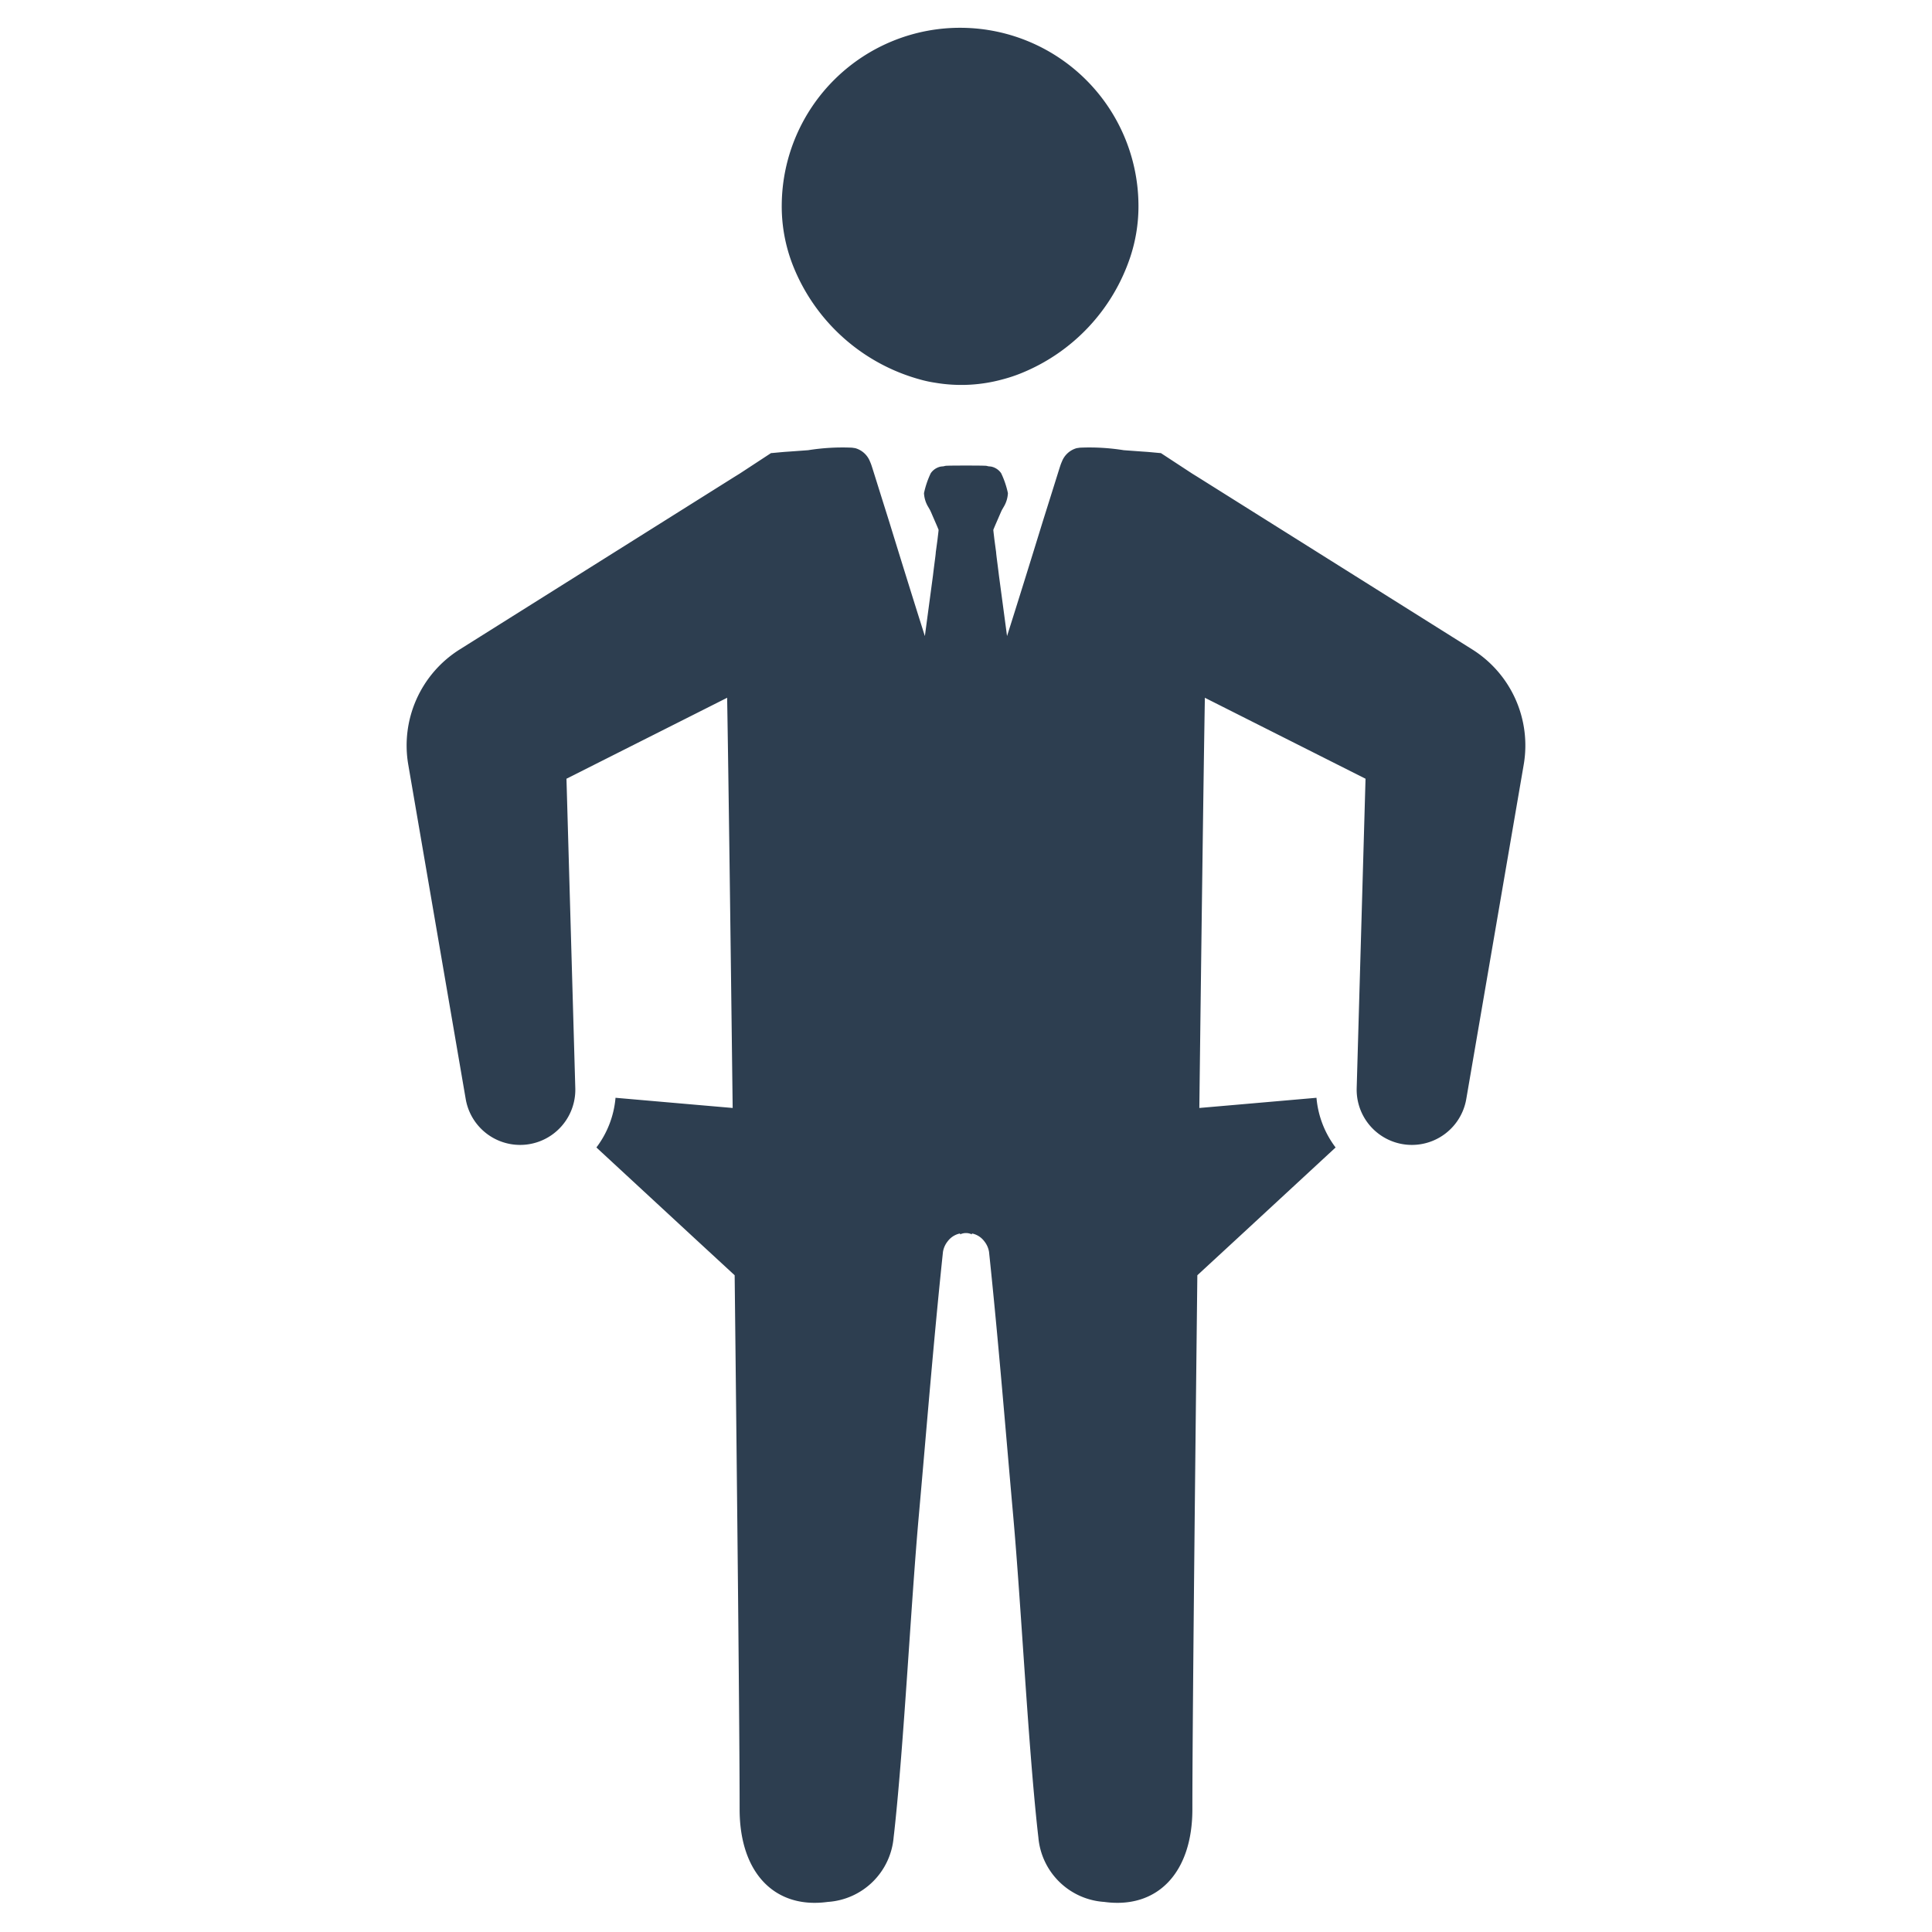 <svg id="Layer_1" data-name="Layer 1" xmlns="http://www.w3.org/2000/svg" viewBox="0 0 128 128"><defs><style>.cls-1{fill:#2d3e50;}</style></defs><g id="Bankruptcy"><path class="cls-1" d="M60.994,25.152a7.965,7.965,0,0,0,.972.206,10.318,10.318,0,0,0,4.458-.224,9.959,9.959,0,0,0,1.219-.403,12.601,12.601,0,0,0,7.25-7.73,10.692,10.692,0,0,0,.533-3.222,11.817,11.817,0,0,0-23.633-.242,10.71,10.71,0,0,0,.757,4.091A12.662,12.662,0,0,0,60.994,25.152Z"/><path class="cls-1" d="M97.538,43.025l-18.217-11.441-.329-.203-2.079-1.362c-.03,0-.054-.006-.09-.006-.263-.024-.633-.06-.866-.078l-.269-.018-1.237-.09a14.36,14.36,0,0,0-2.904-.167l-.209.03a1.478,1.478,0,0,0-.986.896,2.692,2.692,0,0,0-.108.281c-.048.138-.532,1.697-1.159,3.686-.765,2.486-1.751,5.658-2.366,7.588l-.538-4.021c-.054-.46-.114-.896-.161-1.279l-.018-.161a1.922,1.922,0,0,0-.024-.221l-.096-.711c-.036-.317-.066-.538-.072-.645.102-.257.221-.52.37-.866.066-.149.138-.329.209-.466l.107-.185a1.944,1.944,0,0,0,.281-.914,5.911,5.911,0,0,0-.448-1.32,1.063,1.063,0,0,0-.675-.442l-.185-.018a.727.727,0,0,0-.239-.036c-.154-.007-.452-.01-.841-.011v-.001h-.006l-.386 0-.386-0h-.006v.001c-.389.001-.687.004-.841.011a.727.727,0,0,0-.239.036l-.185.018a1.062,1.062,0,0,0-.675.442,5.906,5.906,0,0,0-.448,1.32,1.944,1.944,0,0,0,.281.914l.107.185c.072.137.143.317.209.466.149.347.269.61.37.866-.006.107-.036.329-.072.645l-.096.711a1.922,1.922,0,0,0-.024.221l-.018.161c-.048.382-.108.819-.161,1.279l-.538,4.021c-.615-1.93-1.601-5.102-2.366-7.588-.627-1.99-1.111-3.549-1.159-3.686a2.714,2.714,0,0,0-.108-.281,1.478,1.478,0,0,0-.986-.896l-.209-.03a14.36,14.36,0,0,0-2.904.167l-1.237.09-.269.018c-.233.018-.603.054-.866.078-.036,0-.06.006-.09.006l-2.079,1.362-.329.203L30.462,43.025a7.51,7.51,0,0,0-3.412,7.642l3.806,22.154a3.657,3.657,0,0,0,7.259-.723L37.53,51.593l10.647-5.365v.149c.084,4.827.221,15.349.364,27.029l-2.689-.233-5.072-.442a6.349,6.349,0,0,1-1.267,3.292l6.441,5.957,2.719,2.509c.173,15.415.329,30.429.329,35.382,0,4.188,2.306,6.62,5.837,6.136a4.687,4.687,0,0,0,4.367-4.284c.018-.149.036-.311.054-.472.633-5.813,1.093-14.996,1.613-20.822.52-5.837.986-11.668,1.601-17.488a1.508,1.508,0,0,1,.311-.699,1.356,1.356,0,0,1,.823-.522v.062a.912.912,0,0,1,.784,0v-.062a1.356,1.356,0,0,1,.823.522,1.508,1.508,0,0,1,.311.699c.615,5.819,1.081,11.651,1.601,17.488.52,5.825.98,15.008,1.613,20.822.018.161.036.323.054.472a4.687,4.687,0,0,0,4.367,4.284c3.531.484,5.837-1.948,5.837-6.136,0-4.953.155-19.967.329-35.382l2.719-2.509,6.441-5.957a6.349,6.349,0,0,1-1.267-3.292l-5.072.442-2.689.233c.143-11.681.281-22.202.364-27.029v-.149l10.647,5.365-.586,20.505a3.657,3.657,0,0,0,7.259.723l3.806-22.154A7.51,7.51,0,0,0,97.538,43.025Z"/></g></svg>